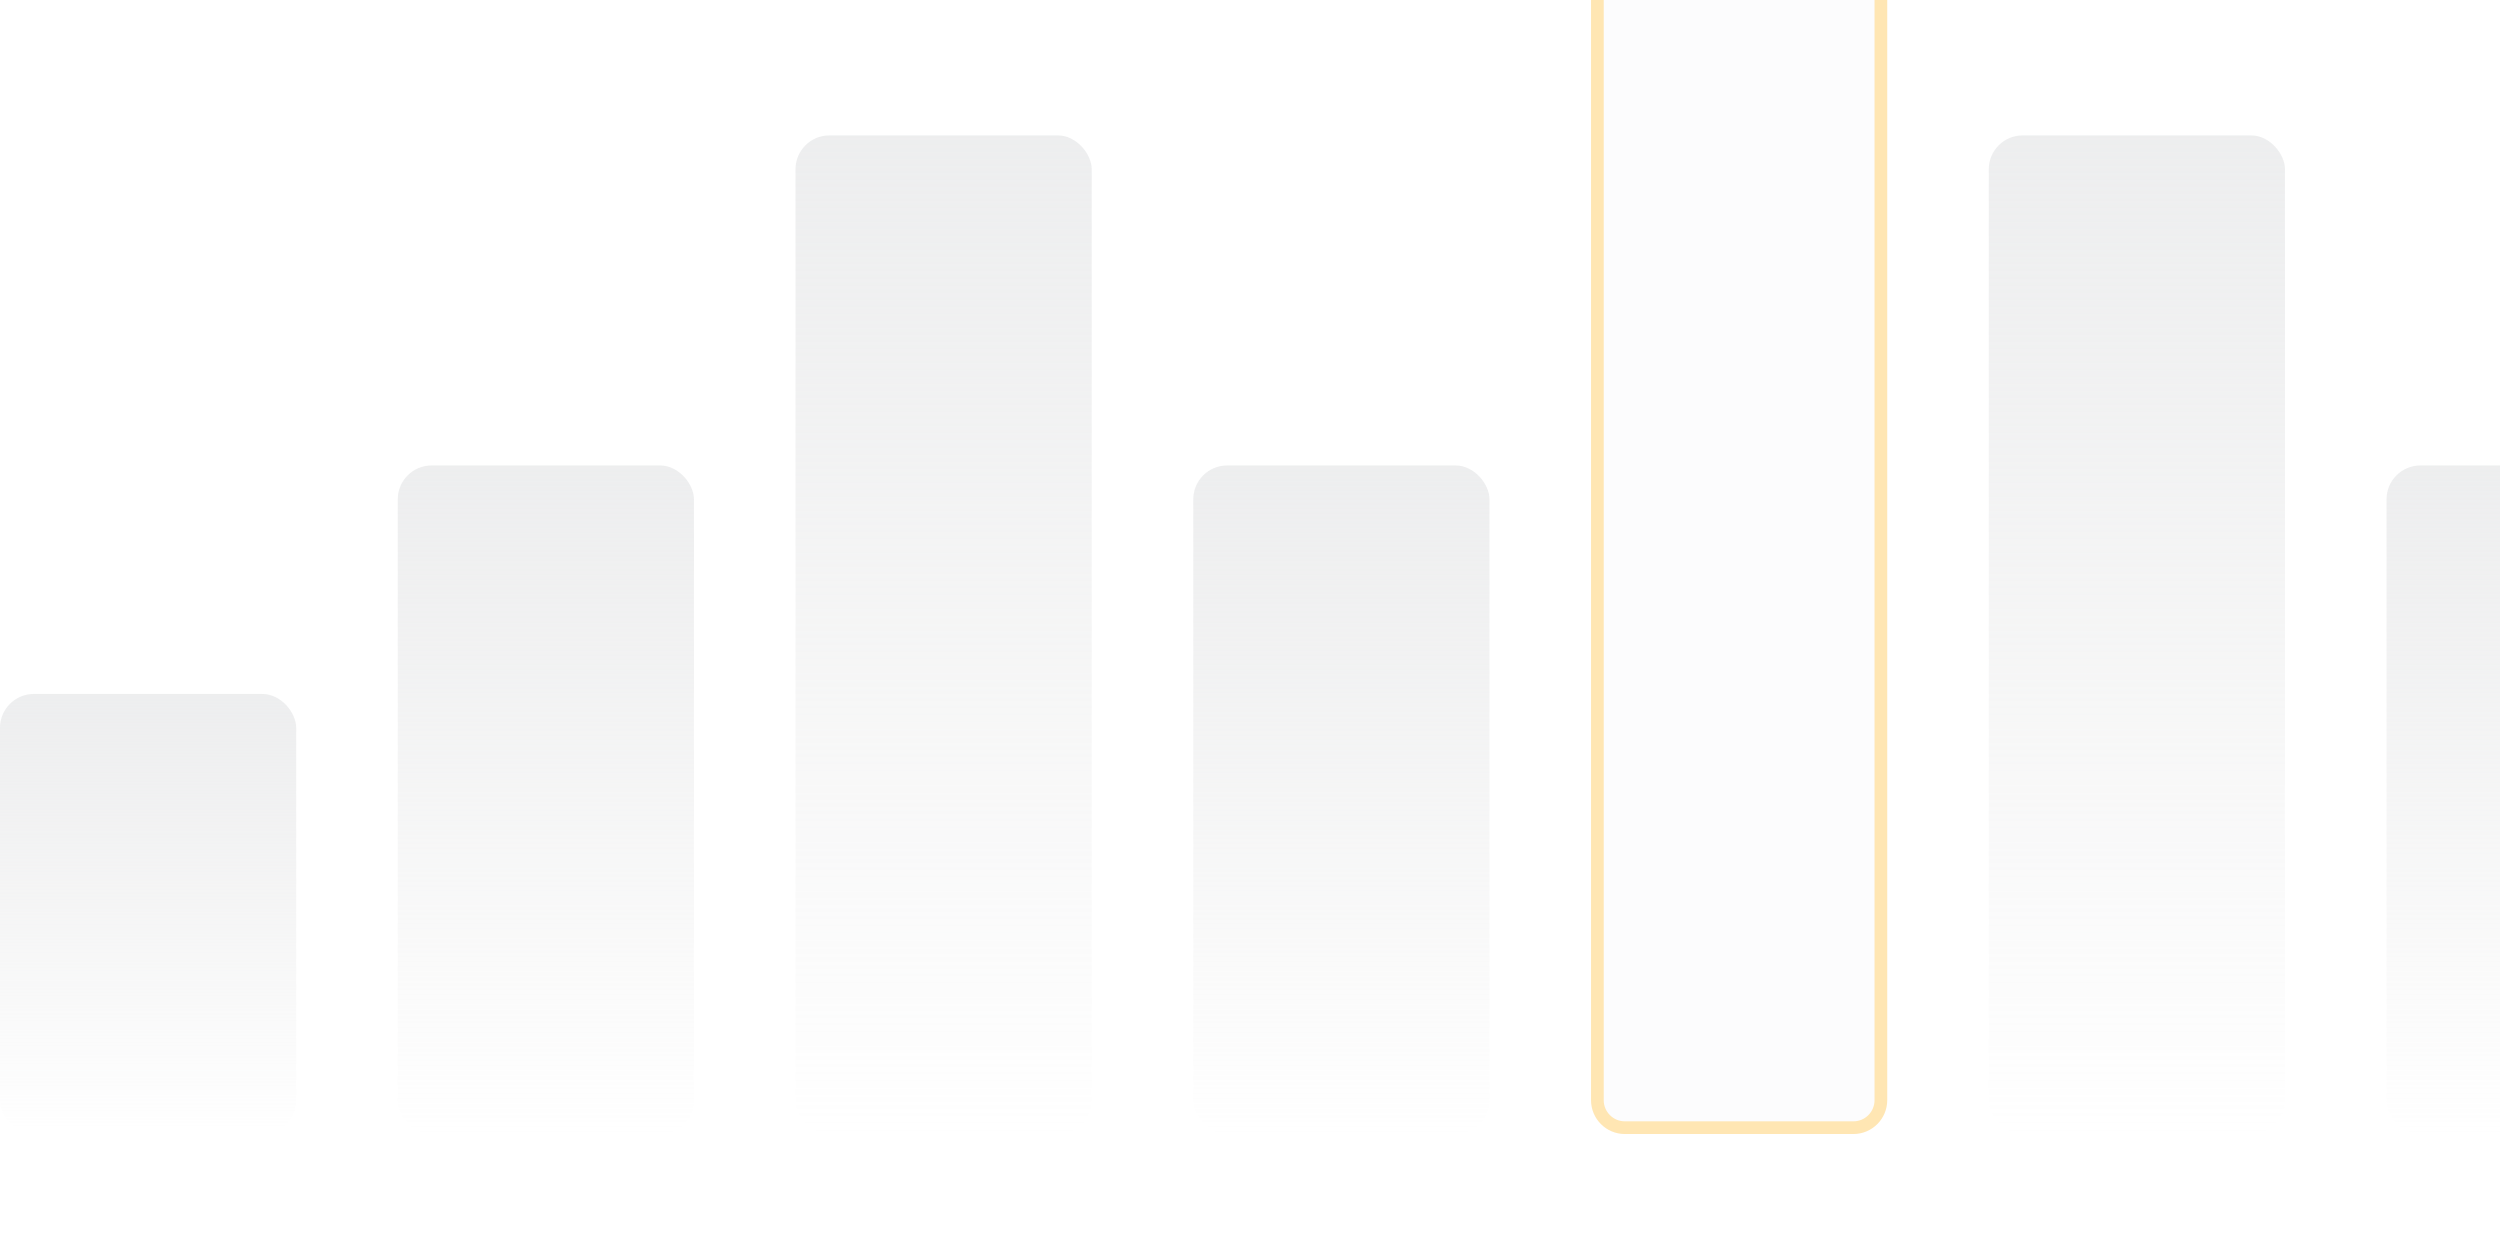<?xml version="1.0" encoding="utf-8"?>
<svg xmlns="http://www.w3.org/2000/svg" fill="none" height="100%" overflow="visible" preserveAspectRatio="none" style="display: block;" viewBox="0 0 607 300" width="100%">
<g clip-path="url(#clip0_0_201677)" filter="url(#filter0_i_0_201677)" id="Frame 1171277361">
<rect fill="url(#paint0_linear_0_201677)" height="106.849" id="Rectangle 1000001723" rx="8.219" width="71.918" x="-4.51493e-05" y="193.151"/>
<rect fill="url(#paint1_linear_0_201677)" height="162.329" id="Rectangle 1000001724" rx="8.219" width="71.918" x="96.575" y="137.671"/>
<rect fill="url(#paint2_linear_0_201677)" height="242.466" id="Rectangle 1000001725" rx="8.219" width="71.918" x="193.151" y="57.534"/>
<rect fill="url(#paint3_linear_0_201677)" height="162.329" id="Rectangle 1000001726" rx="8.219" width="71.918" x="289.726" y="137.671"/>
<path d="M394.52 1.541H450C453.688 1.541 456.678 4.531 456.678 8.219V291.781C456.678 295.469 453.688 298.459 450 298.459H394.52C390.832 298.459 387.843 295.469 387.842 291.781V8.219C387.843 4.531 390.832 1.541 394.52 1.541Z" fill="#FCFCFD" id="Rectangle 1000001727" stroke="#FFE6B3" stroke-width="3.082"/>
<rect fill="url(#paint4_linear_0_201677)" height="242.466" id="Rectangle 1000001729" rx="8.219" width="71.918" x="482.877" y="57.534"/>
<rect fill="url(#paint5_linear_0_201677)" height="162.329" id="Rectangle 1000001728" rx="8.219" width="71.918" x="579.452" y="137.671"/>
<rect fill="url(#paint6_linear_0_201677)" height="106.849" id="Rectangle 1000001730" rx="8.219" width="71.918" x="676.027" y="193.151"/>
<rect fill="url(#paint7_linear_0_201677)" height="242.466" id="Rectangle 1000001732" rx="8.219" width="71.918" x="772.603" y="57.534"/>
<rect fill="url(#paint8_linear_0_201677)" height="162.329" id="Rectangle 1000001731" rx="8.219" width="71.918" x="869.178" y="137.671"/>
<rect fill="#FCFCFD" height="296.918" id="Rectangle 1000001733" rx="6.678" stroke="#0087E0" stroke-width="3.082" width="68.836" x="967.294" y="1.541"/>
</g>
<defs>
<filter color-interpolation-filters="sRGB" filterUnits="userSpaceOnUse" height="321.575" id="filter0_i_0_201677" width="607" x="0" y="-21.575">
<feFlood flood-opacity="0" result="BackgroundImageFix"/>
<feBlend in="SourceGraphic" in2="BackgroundImageFix" mode="normal" result="shape"/>
<feColorMatrix in="SourceAlpha" result="hardAlpha" type="matrix" values="0 0 0 0 0 0 0 0 0 0 0 0 0 0 0 0 0 0 127 0"/>
<feOffset dy="-24.657"/>
<feGaussianBlur stdDeviation="10.788"/>
<feComposite in2="hardAlpha" k2="-1" k3="1" operator="arithmetic"/>
<feColorMatrix type="matrix" values="0 0 0 0 0.989 0 0 0 0 0.99 0 0 0 0 0.991 0 0 0 1 0"/>
<feBlend in2="shape" mode="normal" result="effect1_innerShadow_0_201677"/>
</filter>
<linearGradient gradientUnits="userSpaceOnUse" id="paint0_linear_0_201677" x1="35.959" x2="35.959" y1="107.877" y2="300">
<stop stop-color="#E4E6E9"/>
<stop offset="1" stop-color="#D9D9D9" stop-opacity="0"/>
</linearGradient>
<linearGradient gradientUnits="userSpaceOnUse" id="paint1_linear_0_201677" x1="132.534" x2="132.534" y1="8.12" y2="300">
<stop stop-color="#E4E6E9"/>
<stop offset="1" stop-color="#D9D9D9" stop-opacity="0"/>
</linearGradient>
<linearGradient gradientUnits="userSpaceOnUse" id="paint2_linear_0_201677" x1="229.11" x2="229.11" y1="-135.972" y2="300">
<stop stop-color="#E4E6E9"/>
<stop offset="1" stop-color="#D9D9D9" stop-opacity="0"/>
</linearGradient>
<linearGradient gradientUnits="userSpaceOnUse" id="paint3_linear_0_201677" x1="325.685" x2="325.685" y1="8.12" y2="300">
<stop stop-color="#E4E6E9"/>
<stop offset="1" stop-color="#D9D9D9" stop-opacity="0"/>
</linearGradient>
<linearGradient gradientUnits="userSpaceOnUse" id="paint4_linear_0_201677" x1="518.836" x2="518.836" y1="-135.972" y2="300">
<stop stop-color="#E4E6E9"/>
<stop offset="1" stop-color="#D9D9D9" stop-opacity="0"/>
</linearGradient>
<linearGradient gradientUnits="userSpaceOnUse" id="paint5_linear_0_201677" x1="615.411" x2="615.411" y1="8.12" y2="300">
<stop stop-color="#E4E6E9"/>
<stop offset="1" stop-color="#D9D9D9" stop-opacity="0"/>
</linearGradient>
<linearGradient gradientUnits="userSpaceOnUse" id="paint6_linear_0_201677" x1="711.986" x2="711.986" y1="107.877" y2="300">
<stop stop-color="#E4E6E9"/>
<stop offset="1" stop-color="#D9D9D9" stop-opacity="0"/>
</linearGradient>
<linearGradient gradientUnits="userSpaceOnUse" id="paint7_linear_0_201677" x1="808.562" x2="808.562" y1="-135.972" y2="300">
<stop stop-color="#E4E6E9"/>
<stop offset="1" stop-color="#D9D9D9" stop-opacity="0"/>
</linearGradient>
<linearGradient gradientUnits="userSpaceOnUse" id="paint8_linear_0_201677" x1="905.137" x2="905.137" y1="8.12" y2="300">
<stop stop-color="#E4E6E9"/>
<stop offset="1" stop-color="#D9D9D9" stop-opacity="0"/>
</linearGradient>
<clipPath id="clip0_0_201677">
<rect fill="white" height="300" width="607"/>
</clipPath>
</defs>
</svg>